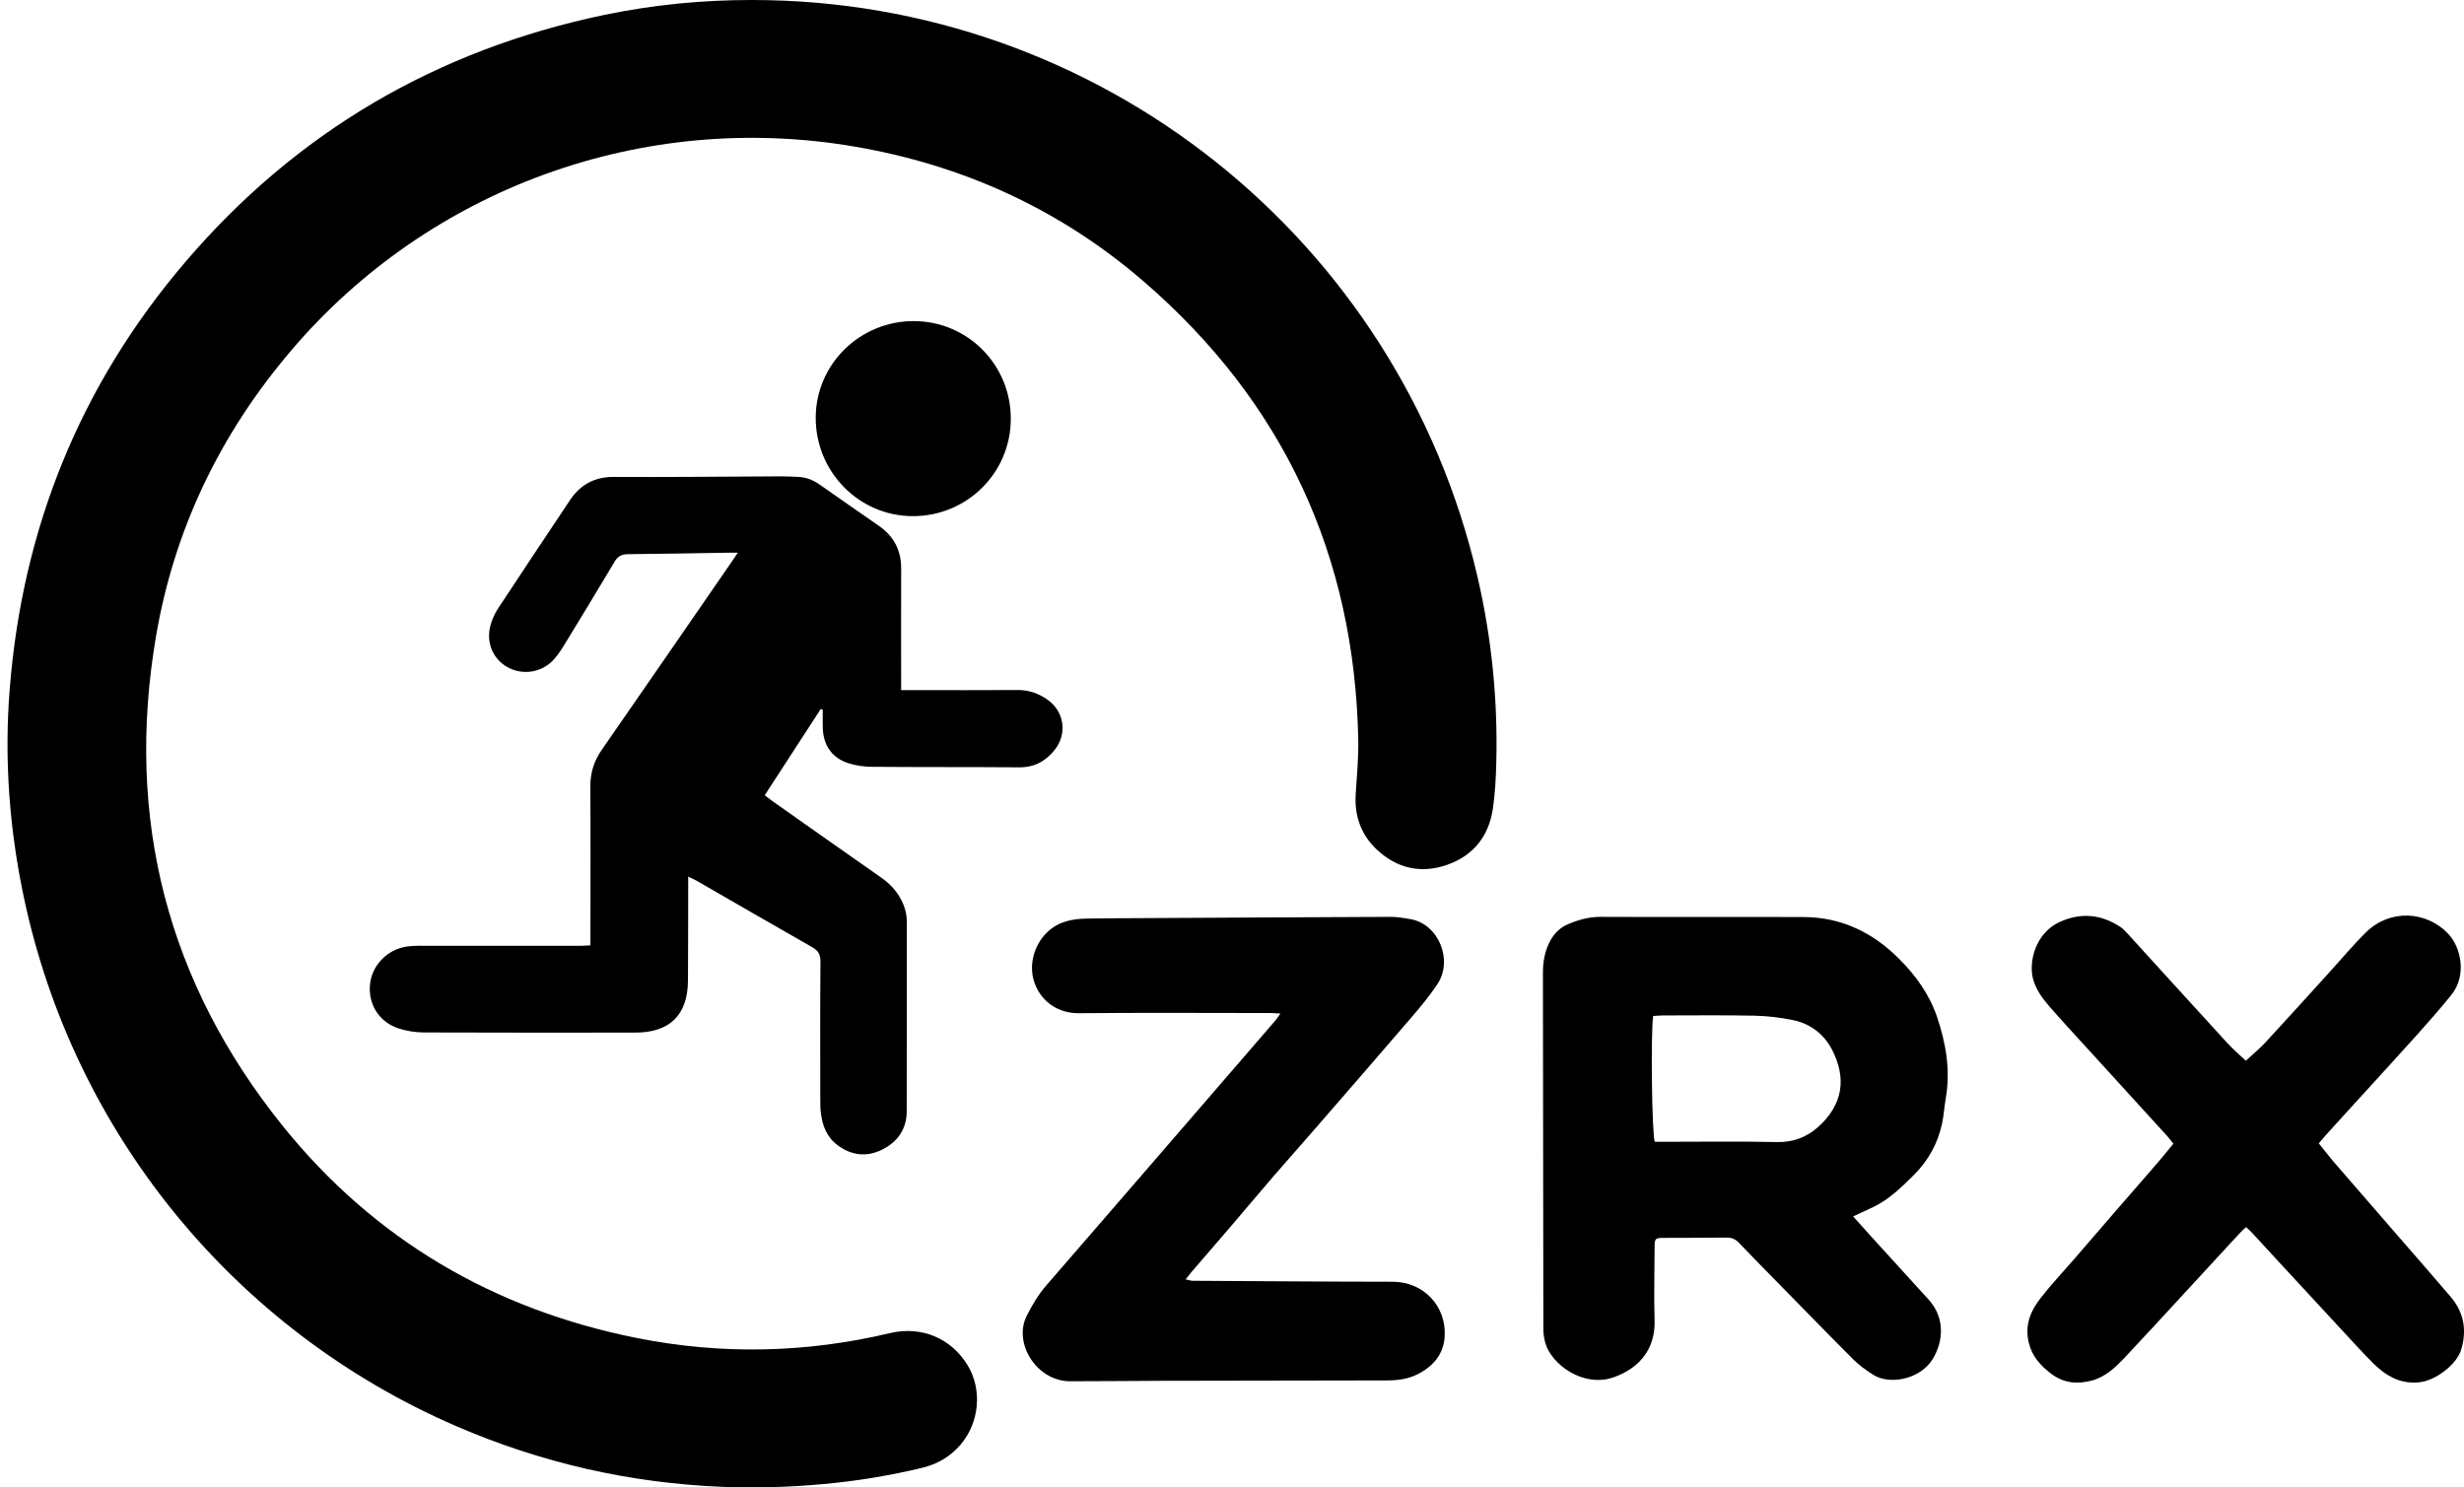 <svg xmlns="http://www.w3.org/2000/svg" width="53" height="32" viewBox="0 0 53 32" fill="none">
  <path fill-rule="evenodd" clip-rule="evenodd" d="M16.179 2.56639e-06C23.635 0 30.09 5.13 31.779 12.402C32.087 13.727 32.221 15.072 32.184 16.432C32.176 16.753 32.158 17.076 32.112 17.393C32.026 17.987 31.694 18.407 31.126 18.606C30.566 18.802 30.05 18.684 29.617 18.279C29.274 17.959 29.131 17.551 29.161 17.081C29.186 16.693 29.223 16.305 29.216 15.917C29.137 11.949 27.604 8.65 24.602 6.056C22.807 4.505 20.712 3.55 18.373 3.152C13.81 2.374 9.23 4.065 6.277 7.524C4.744 9.319 3.748 11.377 3.354 13.699C2.692 17.602 3.596 21.131 6.077 24.218C8.046 26.665 10.616 28.17 13.696 28.785C15.515 29.148 17.335 29.11 19.143 28.68C19.813 28.521 20.453 28.785 20.809 29.365C21.134 29.892 21.07 30.608 20.654 31.089C20.436 31.34 20.16 31.499 19.839 31.577C19.141 31.746 18.433 31.862 17.719 31.927C16.99 31.994 16.261 32.017 15.528 31.987C13.544 31.905 11.641 31.471 9.819 30.684C5.052 28.625 1.584 24.38 0.512 19.3C0.2 17.821 0.089 16.328 0.209 14.822C0.483 11.362 1.726 8.287 3.979 5.645C6.37 2.841 9.391 1.073 13.003 0.32C14.05 0.102 15.11 -0.001 16.179 2.56639e-06Z" fill="black"/>
  <path fill-rule="evenodd" clip-rule="evenodd" d="M15.87 11.891C15.756 11.891 15.691 11.89 15.626 11.891C14.922 11.902 14.218 11.917 13.514 11.922C13.378 11.923 13.292 11.962 13.222 12.08C12.869 12.674 12.511 13.263 12.151 13.852C12.082 13.966 12.008 14.08 11.92 14.18C11.665 14.471 11.244 14.538 10.912 14.351C10.593 14.171 10.445 13.803 10.556 13.432C10.591 13.312 10.646 13.193 10.715 13.088C11.227 12.309 11.744 11.534 12.261 10.759C12.486 10.423 12.792 10.258 13.209 10.26C14.403 10.267 15.596 10.253 16.79 10.248C16.917 10.248 17.044 10.254 17.171 10.26C17.337 10.267 17.486 10.325 17.62 10.418C18.049 10.717 18.477 11.018 18.907 11.315C19.23 11.539 19.386 11.844 19.384 12.237C19.381 13.028 19.383 13.819 19.383 14.61C19.383 14.682 19.383 14.754 19.383 14.847H19.624C20.381 14.847 21.139 14.85 21.897 14.845C22.136 14.844 22.344 14.92 22.534 15.055C22.896 15.312 22.961 15.788 22.684 16.135C22.488 16.38 22.244 16.511 21.921 16.508C20.868 16.5 19.816 16.506 18.763 16.497C18.591 16.496 18.413 16.472 18.25 16.42C17.897 16.307 17.709 16.035 17.698 15.663C17.694 15.532 17.697 15.4 17.697 15.268C17.683 15.263 17.669 15.258 17.654 15.253C17.256 15.867 16.857 16.481 16.449 17.109C16.514 17.159 16.57 17.203 16.628 17.244C17.401 17.789 18.173 18.334 18.947 18.875C19.127 19.001 19.274 19.15 19.378 19.345C19.458 19.495 19.505 19.653 19.505 19.825C19.505 21.186 19.508 22.547 19.503 23.908C19.502 24.294 19.305 24.572 18.964 24.738C18.633 24.898 18.311 24.857 18.017 24.638C17.786 24.466 17.689 24.219 17.657 23.944C17.644 23.837 17.644 23.73 17.644 23.622C17.643 22.643 17.639 21.665 17.648 20.686C17.649 20.527 17.595 20.448 17.463 20.373C16.635 19.903 15.813 19.425 14.988 18.95C14.938 18.922 14.885 18.899 14.803 18.859C14.803 18.959 14.803 19.03 14.803 19.101C14.802 19.765 14.802 20.429 14.798 21.093C14.794 21.835 14.409 22.215 13.663 22.215C12.148 22.216 10.633 22.218 9.117 22.212C8.933 22.211 8.741 22.181 8.567 22.123C8.148 21.983 7.913 21.596 7.96 21.168C8.004 20.764 8.33 20.428 8.746 20.364C8.831 20.351 8.919 20.347 9.006 20.347C10.159 20.347 11.313 20.348 12.466 20.348C12.538 20.348 12.61 20.342 12.7 20.338C12.7 20.249 12.7 20.176 12.7 20.104C12.7 19.045 12.705 17.985 12.698 16.926C12.696 16.632 12.774 16.376 12.941 16.136C13.866 14.803 14.786 13.466 15.707 12.132C15.752 12.066 15.796 11.999 15.87 11.891Z" fill="black"/>
  <path fill-rule="evenodd" clip-rule="evenodd" d="M35.558 21.859C35.505 22.262 35.532 24.412 35.594 24.564C35.66 24.564 35.733 24.564 35.806 24.564C36.611 24.564 37.415 24.552 38.219 24.57C38.566 24.578 38.855 24.469 39.102 24.25C39.658 23.757 39.714 23.18 39.407 22.583C39.237 22.252 38.941 22.023 38.567 21.946C38.293 21.89 38.011 21.856 37.731 21.851C37.075 21.837 36.417 21.846 35.76 21.846C35.695 21.846 35.63 21.854 35.558 21.859ZM39.86 26.169C39.996 26.321 40.111 26.45 40.227 26.578C40.647 27.04 41.066 27.5 41.486 27.961C41.834 28.344 41.812 28.851 41.566 29.247C41.3 29.674 40.642 29.806 40.283 29.571C40.138 29.476 39.993 29.375 39.871 29.253C39.377 28.761 38.892 28.261 38.404 27.763C38.07 27.423 37.736 27.084 37.407 26.74C37.332 26.662 37.254 26.624 37.143 26.625C36.694 26.631 36.245 26.628 35.795 26.631C35.6 26.632 35.591 26.64 35.59 26.836C35.588 27.359 35.574 27.882 35.59 28.404C35.608 29.02 35.267 29.432 34.714 29.629C34.064 29.861 33.367 29.359 33.237 28.883C33.211 28.788 33.197 28.686 33.197 28.587C33.193 26.033 33.191 23.479 33.188 20.925C33.188 20.68 33.231 20.447 33.351 20.23C33.439 20.072 33.564 19.952 33.729 19.882C33.952 19.788 34.178 19.724 34.428 19.725C35.884 19.732 37.34 19.723 38.796 19.729C39.602 19.732 40.275 20.056 40.841 20.62C41.208 20.984 41.504 21.397 41.669 21.888C41.858 22.452 41.957 23.029 41.853 23.627C41.822 23.805 41.812 23.987 41.775 24.163C41.683 24.6 41.475 24.975 41.155 25.29C40.897 25.545 40.639 25.799 40.308 25.961C40.171 26.028 40.031 26.089 39.86 26.169Z" fill="black"/>
  <path fill-rule="evenodd" clip-rule="evenodd" d="M27.541 21.805C27.443 21.8 27.384 21.794 27.326 21.794C25.953 21.793 24.58 21.785 23.206 21.798C22.782 21.802 22.412 21.57 22.258 21.161C22.118 20.792 22.229 20.339 22.527 20.054C22.768 19.823 23.065 19.767 23.378 19.762C23.727 19.755 24.075 19.755 24.424 19.753C26.252 19.743 28.081 19.732 29.91 19.725C30.056 19.725 30.203 19.75 30.347 19.776C30.946 19.884 31.263 20.659 30.916 21.176C30.753 21.42 30.565 21.649 30.373 21.872C29.68 22.681 28.98 23.485 28.281 24.29C27.983 24.634 27.679 24.974 27.381 25.319C27.071 25.68 26.765 26.044 26.456 26.406C26.186 26.721 25.913 27.035 25.642 27.35C25.6 27.399 25.561 27.451 25.503 27.523C25.571 27.538 25.613 27.554 25.654 27.554C27.088 27.562 28.522 27.574 29.955 27.575C30.62 27.575 31.113 28.099 31.075 28.752C31.052 29.142 30.817 29.405 30.478 29.572C30.277 29.67 30.058 29.698 29.833 29.698C28.225 29.699 26.618 29.702 25.01 29.706C24.347 29.708 23.683 29.716 23.02 29.716C22.293 29.716 21.79 28.892 22.084 28.309C22.203 28.074 22.334 27.852 22.507 27.652C23.575 26.422 24.639 25.189 25.704 23.957C26.282 23.288 26.86 22.619 27.438 21.949C27.468 21.914 27.491 21.875 27.541 21.805Z" fill="black"/>
  <path fill-rule="evenodd" clip-rule="evenodd" d="M48.312 26.399C48.264 26.446 48.219 26.484 48.179 26.527C47.784 26.955 47.389 27.384 46.994 27.812C46.567 28.275 46.142 28.74 45.71 29.198C45.508 29.412 45.294 29.62 44.997 29.7C44.684 29.785 44.385 29.756 44.12 29.554C43.892 29.381 43.709 29.181 43.638 28.885C43.55 28.522 43.669 28.218 43.878 27.946C44.111 27.645 44.373 27.366 44.623 27.078C44.898 26.759 45.173 26.439 45.449 26.121C45.769 25.752 46.091 25.384 46.41 25.015C46.523 24.884 46.631 24.748 46.749 24.605C46.701 24.545 46.663 24.492 46.619 24.444C46.051 23.82 45.481 23.196 44.913 22.572C44.633 22.265 44.35 21.961 44.078 21.648C43.934 21.481 43.803 21.303 43.737 21.084C43.623 20.707 43.781 20.071 44.303 19.835C44.761 19.629 45.186 19.67 45.599 19.935C45.66 19.974 45.712 20.029 45.761 20.083C46.479 20.87 47.194 21.66 47.914 22.445C48.04 22.582 48.183 22.702 48.307 22.82C48.445 22.692 48.596 22.569 48.727 22.428C49.196 21.921 49.658 21.409 50.122 20.898C50.379 20.616 50.623 20.32 50.896 20.054C51.419 19.543 52.201 19.604 52.66 20.088C52.935 20.379 53.069 20.983 52.726 21.407C52.474 21.719 52.207 22.02 51.939 22.319C51.514 22.792 51.083 23.26 50.654 23.731C50.447 23.959 50.24 24.187 50.033 24.415C49.984 24.47 49.937 24.526 49.876 24.597C49.983 24.73 50.083 24.862 50.19 24.987C50.658 25.529 51.128 26.07 51.598 26.611C51.97 27.04 52.346 27.467 52.715 27.901C52.997 28.233 53.065 28.615 52.941 29.031C52.843 29.359 52.388 29.703 52.033 29.739C51.628 29.78 51.318 29.597 51.048 29.33C50.811 29.095 50.587 28.844 50.359 28.599C49.913 28.118 49.467 27.636 49.022 27.153C48.827 26.942 48.633 26.729 48.437 26.518C48.401 26.479 48.361 26.445 48.312 26.399Z" fill="black"/>
  <path fill-rule="evenodd" clip-rule="evenodd" d="M19.653 6.908C20.816 6.91 21.746 7.848 21.742 9.017C21.738 10.177 20.793 11.11 19.628 11.104C18.473 11.099 17.542 10.149 17.546 8.982C17.55 7.837 18.495 6.907 19.653 6.908Z" fill="black"/>
  </svg>